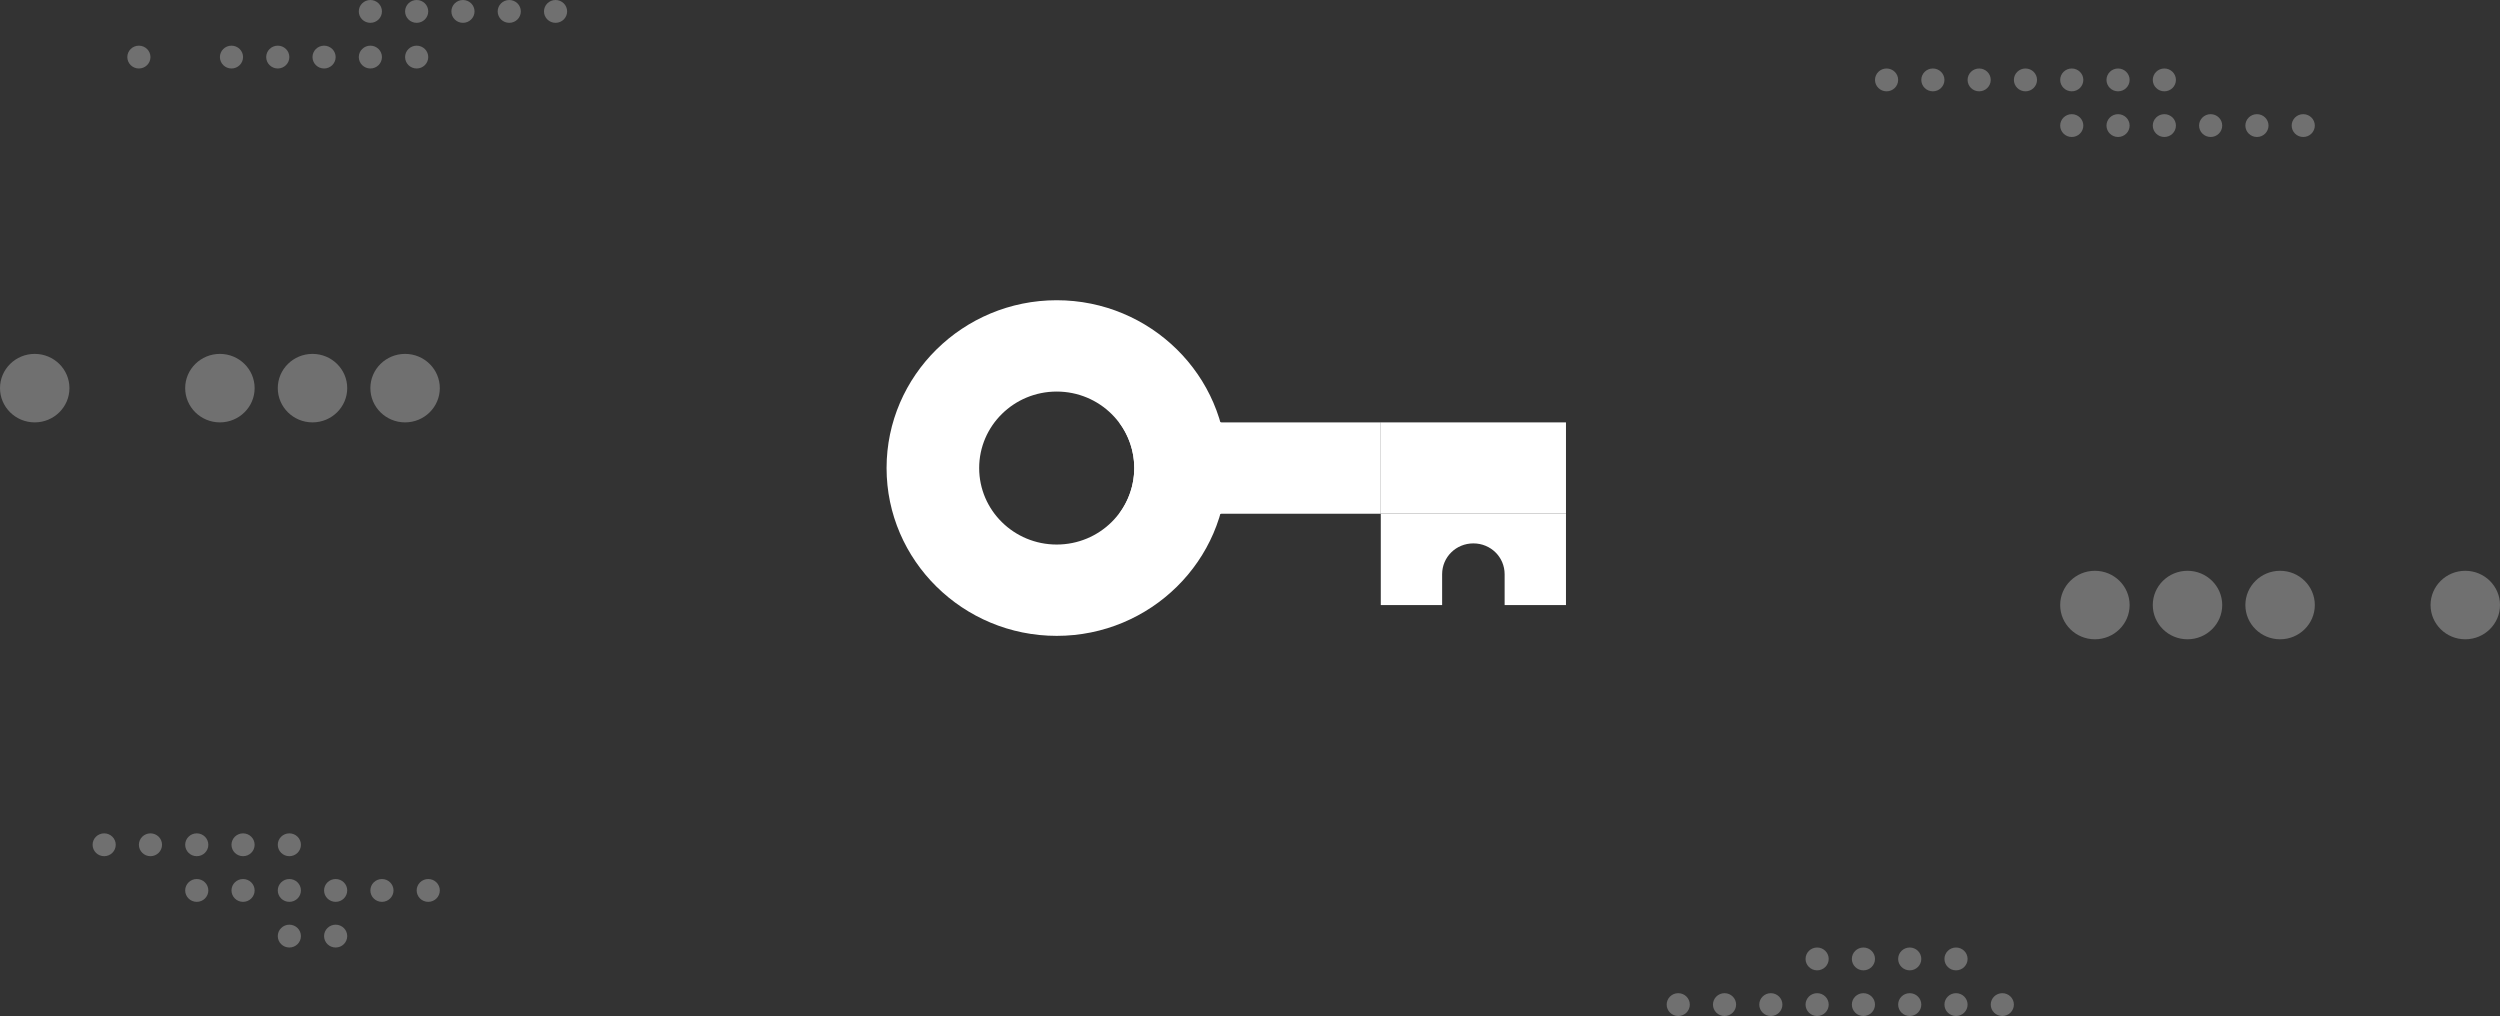 <svg width="406" height="165" viewBox="0 0 406 165" fill="none" xmlns="http://www.w3.org/2000/svg">
<rect x="0" y="0" width="406" height="165" fill="#333333" stroke="none"/>
<g clip-path="url(#clip0_472_4111)">
<path d="M75.185 3.708C76.223 3.708 77.065 2.878 77.065 1.854C77.065 0.83 76.223 0 75.185 0C74.147 0 73.306 0.83 73.306 1.854C73.306 2.878 74.147 3.708 75.185 3.708Z" fill="white" fill-opacity="0.3"/>
<path d="M82.704 3.708C83.742 3.708 84.584 2.878 84.584 1.854C84.584 0.83 83.742 0 82.704 0C81.666 0 80.824 0.83 80.824 1.854C80.824 2.878 81.666 3.708 82.704 3.708Z" fill="white" fill-opacity="0.3"/>
<path d="M60.148 3.708C61.186 3.708 62.028 2.878 62.028 1.854C62.028 0.83 61.186 0 60.148 0C59.11 0 58.269 0.83 58.269 1.854C58.269 2.878 59.11 3.708 60.148 3.708Z" fill="white" fill-opacity="0.3"/>
<path d="M67.667 3.708C68.705 3.708 69.546 2.878 69.546 1.854C69.546 0.83 68.705 0 67.667 0C66.629 0 65.787 0.83 65.787 1.854C65.787 2.878 66.629 3.708 67.667 3.708Z" fill="white" fill-opacity="0.3"/>
<path d="M90.222 3.708C91.26 3.708 92.102 2.878 92.102 1.854C92.102 0.83 91.26 0 90.222 0C89.184 0 88.343 0.83 88.343 1.854C88.343 2.878 89.184 3.708 90.222 3.708Z" fill="white" fill-opacity="0.3"/>
<path d="M31.954 139.045C32.992 139.045 33.834 138.215 33.834 137.191C33.834 136.167 32.992 135.337 31.954 135.337C30.916 135.337 30.074 136.167 30.074 137.191C30.074 138.215 30.916 139.045 31.954 139.045Z" fill="white" fill-opacity="0.3"/>
<path d="M46.991 139.045C48.029 139.045 48.871 138.215 48.871 137.191C48.871 136.167 48.029 135.337 46.991 135.337C45.953 135.337 45.111 136.167 45.111 137.191C45.111 138.215 45.953 139.045 46.991 139.045Z" fill="white" fill-opacity="0.3"/>
<path d="M39.472 139.045C40.511 139.045 41.352 138.215 41.352 137.191C41.352 136.167 40.511 135.337 39.472 135.337C38.434 135.337 37.593 136.167 37.593 137.191C37.593 138.215 38.434 139.045 39.472 139.045Z" fill="white" fill-opacity="0.3"/>
<path d="M24.435 139.045C25.473 139.045 26.315 138.215 26.315 137.191C26.315 136.167 25.473 135.337 24.435 135.337C23.397 135.337 22.556 136.167 22.556 137.191C22.556 138.215 23.397 139.045 24.435 139.045Z" fill="white" fill-opacity="0.3"/>
<path d="M16.917 139.045C17.955 139.045 18.796 138.215 18.796 137.191C18.796 136.167 17.955 135.337 16.917 135.337C15.879 135.337 15.037 136.167 15.037 137.191C15.037 138.215 15.879 139.045 16.917 139.045Z" fill="white" fill-opacity="0.3"/>
<path d="M336.454 14.831C337.492 14.831 338.333 14.001 338.333 12.977C338.333 11.954 337.492 11.123 336.454 11.123C335.416 11.123 334.574 11.954 334.574 12.977C334.574 14.001 335.416 14.831 336.454 14.831Z" fill="white" fill-opacity="0.3"/>
<path d="M328.935 14.831C329.973 14.831 330.815 14.001 330.815 12.977C330.815 11.954 329.973 11.123 328.935 11.123C327.897 11.123 327.056 11.954 327.056 12.977C327.056 14.001 327.897 14.831 328.935 14.831Z" fill="white" fill-opacity="0.3"/>
<path d="M45.111 11.123C46.149 11.123 46.991 10.293 46.991 9.269C46.991 8.246 46.149 7.416 45.111 7.416C44.073 7.416 43.231 8.246 43.231 9.269C43.231 10.293 44.073 11.123 45.111 11.123Z" fill="white" fill-opacity="0.3"/>
<path d="M52.63 11.123C53.668 11.123 54.509 10.293 54.509 9.269C54.509 8.246 53.668 7.416 52.63 7.416C51.592 7.416 50.75 8.246 50.75 9.269C50.75 10.293 51.592 11.123 52.63 11.123Z" fill="white" fill-opacity="0.3"/>
<path d="M22.555 11.123C23.593 11.123 24.435 10.293 24.435 9.269C24.435 8.246 23.593 7.416 22.555 7.416C21.517 7.416 20.676 8.246 20.676 9.269C20.676 10.293 21.517 11.123 22.555 11.123Z" fill="white" fill-opacity="0.3"/>
<path d="M60.148 11.123C61.186 11.123 62.028 10.293 62.028 9.269C62.028 8.246 61.186 7.416 60.148 7.416C59.11 7.416 58.269 8.246 58.269 9.269C58.269 10.293 59.11 11.123 60.148 11.123Z" fill="white" fill-opacity="0.3"/>
<path d="M67.667 11.123C68.705 11.123 69.546 10.293 69.546 9.269C69.546 8.246 68.705 7.416 67.667 7.416C66.629 7.416 65.787 8.246 65.787 9.269C65.787 10.293 66.629 11.123 67.667 11.123Z" fill="white" fill-opacity="0.3"/>
<path d="M351.491 14.831C352.529 14.831 353.371 14.001 353.371 12.977C353.371 11.954 352.529 11.123 351.491 11.123C350.453 11.123 349.611 11.954 349.611 12.977C349.611 14.001 350.453 14.831 351.491 14.831Z" fill="white" fill-opacity="0.3"/>
<path d="M37.593 11.123C38.631 11.123 39.472 10.293 39.472 9.269C39.472 8.246 38.631 7.416 37.593 7.416C36.554 7.416 35.713 8.246 35.713 9.269C35.713 10.293 36.554 11.123 37.593 11.123Z" fill="white" fill-opacity="0.3"/>
<path d="M343.972 14.831C345.01 14.831 345.852 14.001 345.852 12.977C345.852 11.954 345.01 11.123 343.972 11.123C342.934 11.123 342.093 11.954 342.093 12.977C342.093 14.001 342.934 14.831 343.972 14.831Z" fill="white" fill-opacity="0.3"/>
<path d="M321.417 14.831C322.455 14.831 323.296 14.001 323.296 12.977C323.296 11.954 322.455 11.123 321.417 11.123C320.379 11.123 319.537 11.954 319.537 12.977C319.537 14.001 320.379 14.831 321.417 14.831Z" fill="white" fill-opacity="0.3"/>
<path d="M313.898 14.831C314.936 14.831 315.778 14.001 315.778 12.977C315.778 11.954 314.936 11.123 313.898 11.123C312.86 11.123 312.019 11.954 312.019 12.977C312.019 14.001 312.86 14.831 313.898 14.831Z" fill="white" fill-opacity="0.3"/>
<path d="M306.38 14.831C307.418 14.831 308.259 14.001 308.259 12.977C308.259 11.954 307.418 11.123 306.38 11.123C305.342 11.123 304.5 11.954 304.5 12.977C304.5 14.001 305.342 14.831 306.38 14.831Z" fill="white" fill-opacity="0.3"/>
<path d="M62.028 146.461C63.066 146.461 63.907 145.631 63.907 144.607C63.907 143.583 63.066 142.753 62.028 142.753C60.989 142.753 60.148 143.583 60.148 144.607C60.148 145.631 60.989 146.461 62.028 146.461Z" fill="white" fill-opacity="0.3"/>
<path d="M54.509 153.876C55.547 153.876 56.389 153.046 56.389 152.022C56.389 150.998 55.547 150.168 54.509 150.168C53.471 150.168 52.629 150.998 52.629 152.022C52.629 153.046 53.471 153.876 54.509 153.876Z" fill="white" fill-opacity="0.3"/>
<path d="M54.509 146.461C55.547 146.461 56.389 145.631 56.389 144.607C56.389 143.583 55.547 142.753 54.509 142.753C53.471 142.753 52.629 143.583 52.629 144.607C52.629 145.631 53.471 146.461 54.509 146.461Z" fill="white" fill-opacity="0.3"/>
<path d="M46.991 153.876C48.029 153.876 48.871 153.046 48.871 152.022C48.871 150.998 48.029 150.168 46.991 150.168C45.953 150.168 45.111 150.998 45.111 152.022C45.111 153.046 45.953 153.876 46.991 153.876Z" fill="white" fill-opacity="0.3"/>
<path d="M46.991 146.461C48.029 146.461 48.871 145.631 48.871 144.607C48.871 143.583 48.029 142.753 46.991 142.753C45.953 142.753 45.111 143.583 45.111 144.607C45.111 145.631 45.953 146.461 46.991 146.461Z" fill="white" fill-opacity="0.3"/>
<path d="M39.472 146.461C40.511 146.461 41.352 145.631 41.352 144.607C41.352 143.583 40.511 142.753 39.472 142.753C38.434 142.753 37.593 143.583 37.593 144.607C37.593 145.631 38.434 146.461 39.472 146.461Z" fill="white" fill-opacity="0.3"/>
<path d="M31.954 146.461C32.992 146.461 33.834 145.631 33.834 144.607C33.834 143.583 32.992 142.753 31.954 142.753C30.916 142.753 30.074 143.583 30.074 144.607C30.074 145.631 30.916 146.461 31.954 146.461Z" fill="white" fill-opacity="0.3"/>
<path d="M69.546 146.461C70.584 146.461 71.426 145.631 71.426 144.607C71.426 143.583 70.584 142.753 69.546 142.753C68.508 142.753 67.666 143.583 67.666 144.607C67.666 145.631 68.508 146.461 69.546 146.461Z" fill="white" fill-opacity="0.3"/>
<path d="M366.528 22.247C367.566 22.247 368.407 21.417 368.407 20.393C368.407 19.37 367.566 18.54 366.528 18.54C365.489 18.54 364.648 19.37 364.648 20.393C364.648 21.417 365.489 22.247 366.528 22.247Z" fill="white" fill-opacity="0.3"/>
<path d="M359.009 22.247C360.047 22.247 360.889 21.417 360.889 20.393C360.889 19.37 360.047 18.54 359.009 18.54C357.971 18.54 357.129 19.37 357.129 20.393C357.129 21.417 357.971 22.247 359.009 22.247Z" fill="white" fill-opacity="0.3"/>
<path d="M351.491 22.247C352.529 22.247 353.371 21.417 353.371 20.393C353.371 19.37 352.529 18.54 351.491 18.54C350.453 18.54 349.611 19.37 349.611 20.393C349.611 21.417 350.453 22.247 351.491 22.247Z" fill="white" fill-opacity="0.3"/>
<path d="M310.139 165C311.177 165 312.019 164.17 312.019 163.146C312.019 162.122 311.177 161.292 310.139 161.292C309.101 161.292 308.259 162.122 308.259 163.146C308.259 164.17 309.101 165 310.139 165Z" fill="white" fill-opacity="0.3"/>
<path d="M317.657 165C318.696 165 319.537 164.17 319.537 163.146C319.537 162.122 318.696 161.292 317.657 161.292C316.619 161.292 315.778 162.122 315.778 163.146C315.778 164.17 316.619 165 317.657 165Z" fill="white" fill-opacity="0.3"/>
<path d="M302.62 157.584C303.658 157.584 304.5 156.754 304.5 155.73C304.5 154.706 303.658 153.876 302.62 153.876C301.582 153.876 300.741 154.706 300.741 155.73C300.741 156.754 301.582 157.584 302.62 157.584Z" fill="white" fill-opacity="0.3"/>
<path d="M310.139 157.584C311.177 157.584 312.019 156.754 312.019 155.73C312.019 154.706 311.177 153.876 310.139 153.876C309.101 153.876 308.259 154.706 308.259 155.73C308.259 156.754 309.101 157.584 310.139 157.584Z" fill="white" fill-opacity="0.3"/>
<path d="M325.176 165C326.214 165 327.056 164.17 327.056 163.146C327.056 162.122 326.214 161.292 325.176 161.292C324.138 161.292 323.296 162.122 323.296 163.146C323.296 164.17 324.138 165 325.176 165Z" fill="white" fill-opacity="0.3"/>
<path d="M317.657 157.584C318.696 157.584 319.537 156.754 319.537 155.73C319.537 154.706 318.696 153.876 317.657 153.876C316.619 153.876 315.778 154.706 315.778 155.73C315.778 156.754 316.619 157.584 317.657 157.584Z" fill="white" fill-opacity="0.3"/>
<path d="M272.546 165C273.584 165 274.426 164.17 274.426 163.146C274.426 162.122 273.584 161.292 272.546 161.292C271.508 161.292 270.667 162.122 270.667 163.146C270.667 164.17 271.508 165 272.546 165Z" fill="white" fill-opacity="0.3"/>
<path d="M302.62 165C303.658 165 304.5 164.17 304.5 163.146C304.5 162.122 303.658 161.292 302.62 161.292C301.582 161.292 300.741 162.122 300.741 163.146C300.741 164.17 301.582 165 302.62 165Z" fill="white" fill-opacity="0.3"/>
<path d="M280.065 165C281.103 165 281.944 164.17 281.944 163.146C281.944 162.122 281.103 161.292 280.065 161.292C279.027 161.292 278.185 162.122 278.185 163.146C278.185 164.17 279.027 165 280.065 165Z" fill="white" fill-opacity="0.3"/>
<path d="M287.583 165C288.621 165 289.463 164.17 289.463 163.146C289.463 162.122 288.621 161.292 287.583 161.292C286.545 161.292 285.704 162.122 285.704 163.146C285.704 164.17 286.545 165 287.583 165Z" fill="white" fill-opacity="0.3"/>
<path d="M295.102 165C296.14 165 296.981 164.17 296.981 163.146C296.981 162.122 296.14 161.292 295.102 161.292C294.064 161.292 293.222 162.122 293.222 163.146C293.222 164.17 294.064 165 295.102 165Z" fill="white" fill-opacity="0.3"/>
<path d="M295.102 157.584C296.14 157.584 296.981 156.754 296.981 155.73C296.981 154.706 296.14 153.876 295.102 153.876C294.064 153.876 293.222 154.706 293.222 155.73C293.222 156.754 294.064 157.584 295.102 157.584Z" fill="white" fill-opacity="0.3"/>
<path d="M374.046 22.247C375.084 22.247 375.926 21.417 375.926 20.393C375.926 19.37 375.084 18.54 374.046 18.54C373.008 18.54 372.167 19.37 372.167 20.393C372.167 21.417 373.008 22.247 374.046 22.247Z" fill="white" fill-opacity="0.3"/>
<path d="M343.972 22.247C345.01 22.247 345.852 21.417 345.852 20.393C345.852 19.37 345.01 18.54 343.972 18.54C342.934 18.54 342.093 19.37 342.093 20.393C342.093 21.417 342.934 22.247 343.972 22.247Z" fill="white" fill-opacity="0.3"/>
<path d="M336.454 22.247C337.492 22.247 338.333 21.417 338.333 20.393C338.333 19.37 337.492 18.54 336.454 18.54C335.416 18.54 334.574 19.37 334.574 20.393C334.574 21.417 335.416 22.247 336.454 22.247Z" fill="white" fill-opacity="0.3"/>
<path d="M35.713 68.595C38.827 68.595 41.352 66.105 41.352 63.033C41.352 59.962 38.827 57.472 35.713 57.472C32.599 57.472 30.074 59.962 30.074 63.033C30.074 66.105 32.599 68.595 35.713 68.595Z" fill="white" fill-opacity="0.3"/>
<path d="M50.75 68.595C53.864 68.595 56.389 66.105 56.389 63.033C56.389 59.962 53.864 57.472 50.75 57.472C47.636 57.472 45.111 59.962 45.111 63.033C45.111 66.105 47.636 68.595 50.75 68.595Z" fill="white" fill-opacity="0.3"/>
<path d="M65.787 68.595C68.901 68.595 71.426 66.105 71.426 63.033C71.426 59.962 68.901 57.472 65.787 57.472C62.673 57.472 60.148 59.962 60.148 63.033C60.148 66.105 62.673 68.595 65.787 68.595Z" fill="white" fill-opacity="0.3"/>
<path d="M5.639 68.595C8.753 68.595 11.278 66.105 11.278 63.033C11.278 59.962 8.753 57.472 5.639 57.472C2.525 57.472 0 59.962 0 63.033C0 66.105 2.525 68.595 5.639 68.595Z" fill="white" fill-opacity="0.3"/>
<path d="M340.213 103.82C343.327 103.82 345.852 101.33 345.852 98.259C345.852 95.187 343.327 92.697 340.213 92.697C337.099 92.697 334.574 95.187 334.574 98.259C334.574 101.33 337.099 103.82 340.213 103.82Z" fill="white" fill-opacity="0.3"/>
<path d="M355.25 103.82C358.364 103.82 360.889 101.33 360.889 98.259C360.889 95.187 358.364 92.697 355.25 92.697C352.136 92.697 349.611 95.187 349.611 98.259C349.611 101.33 352.136 103.82 355.25 103.82Z" fill="white" fill-opacity="0.3"/>
<path d="M370.287 103.82C373.401 103.82 375.926 101.33 375.926 98.259C375.926 95.187 373.401 92.697 370.287 92.697C367.173 92.697 364.648 95.187 364.648 98.259C364.648 101.33 367.173 103.82 370.287 103.82Z" fill="white" fill-opacity="0.3"/>
<path d="M400.361 103.82C403.475 103.82 406 101.33 406 98.259C406 95.187 403.475 92.697 400.361 92.697C397.247 92.697 394.722 95.187 394.722 98.259C394.722 101.33 397.247 103.82 400.361 103.82Z" fill="white" fill-opacity="0.3"/>
<path d="M254.314 68.596H224.24V83.427H254.314V68.596Z" fill="white"/>
<path d="M171.61 103.264C156.385 103.264 143.979 91.028 143.979 76.011C143.979 60.994 156.385 48.758 171.61 48.758C186.835 48.758 199.241 60.994 199.241 76.011C199.241 91.028 186.835 103.264 171.61 103.264ZM171.61 63.59C164.655 63.59 159.017 69.152 159.017 76.011C159.017 82.871 164.655 88.433 171.61 88.433C178.565 88.433 184.204 82.871 184.204 76.011C184.204 69.152 178.565 63.59 171.61 63.59Z" fill="white"/>
<path d="M244.352 83.427H224.24V98.258H234.202V93.253C234.202 90.472 236.457 88.247 239.277 88.247C242.096 88.247 244.352 90.472 244.352 93.253V98.258H254.314V83.427H244.352Z" fill="white"/>
<path d="M198.301 68.596H181.76C183.264 70.635 184.204 73.231 184.204 76.011C184.204 78.792 183.264 81.388 181.76 83.427H198.301C198.865 81.017 199.241 78.607 199.241 76.011C199.241 73.416 198.865 71.006 198.301 68.596Z" fill="white"/>
<path d="M224.24 68.596H198.113C198.677 71.006 199.053 73.416 199.053 76.011C199.053 78.607 198.677 81.017 198.113 83.427H224.24V68.596Z" fill="white"/>
</g>
<defs>
<clipPath id="clip0_472_4111">
<rect width="406" height="165" fill="white"/>
</clipPath>
</defs>
</svg>
